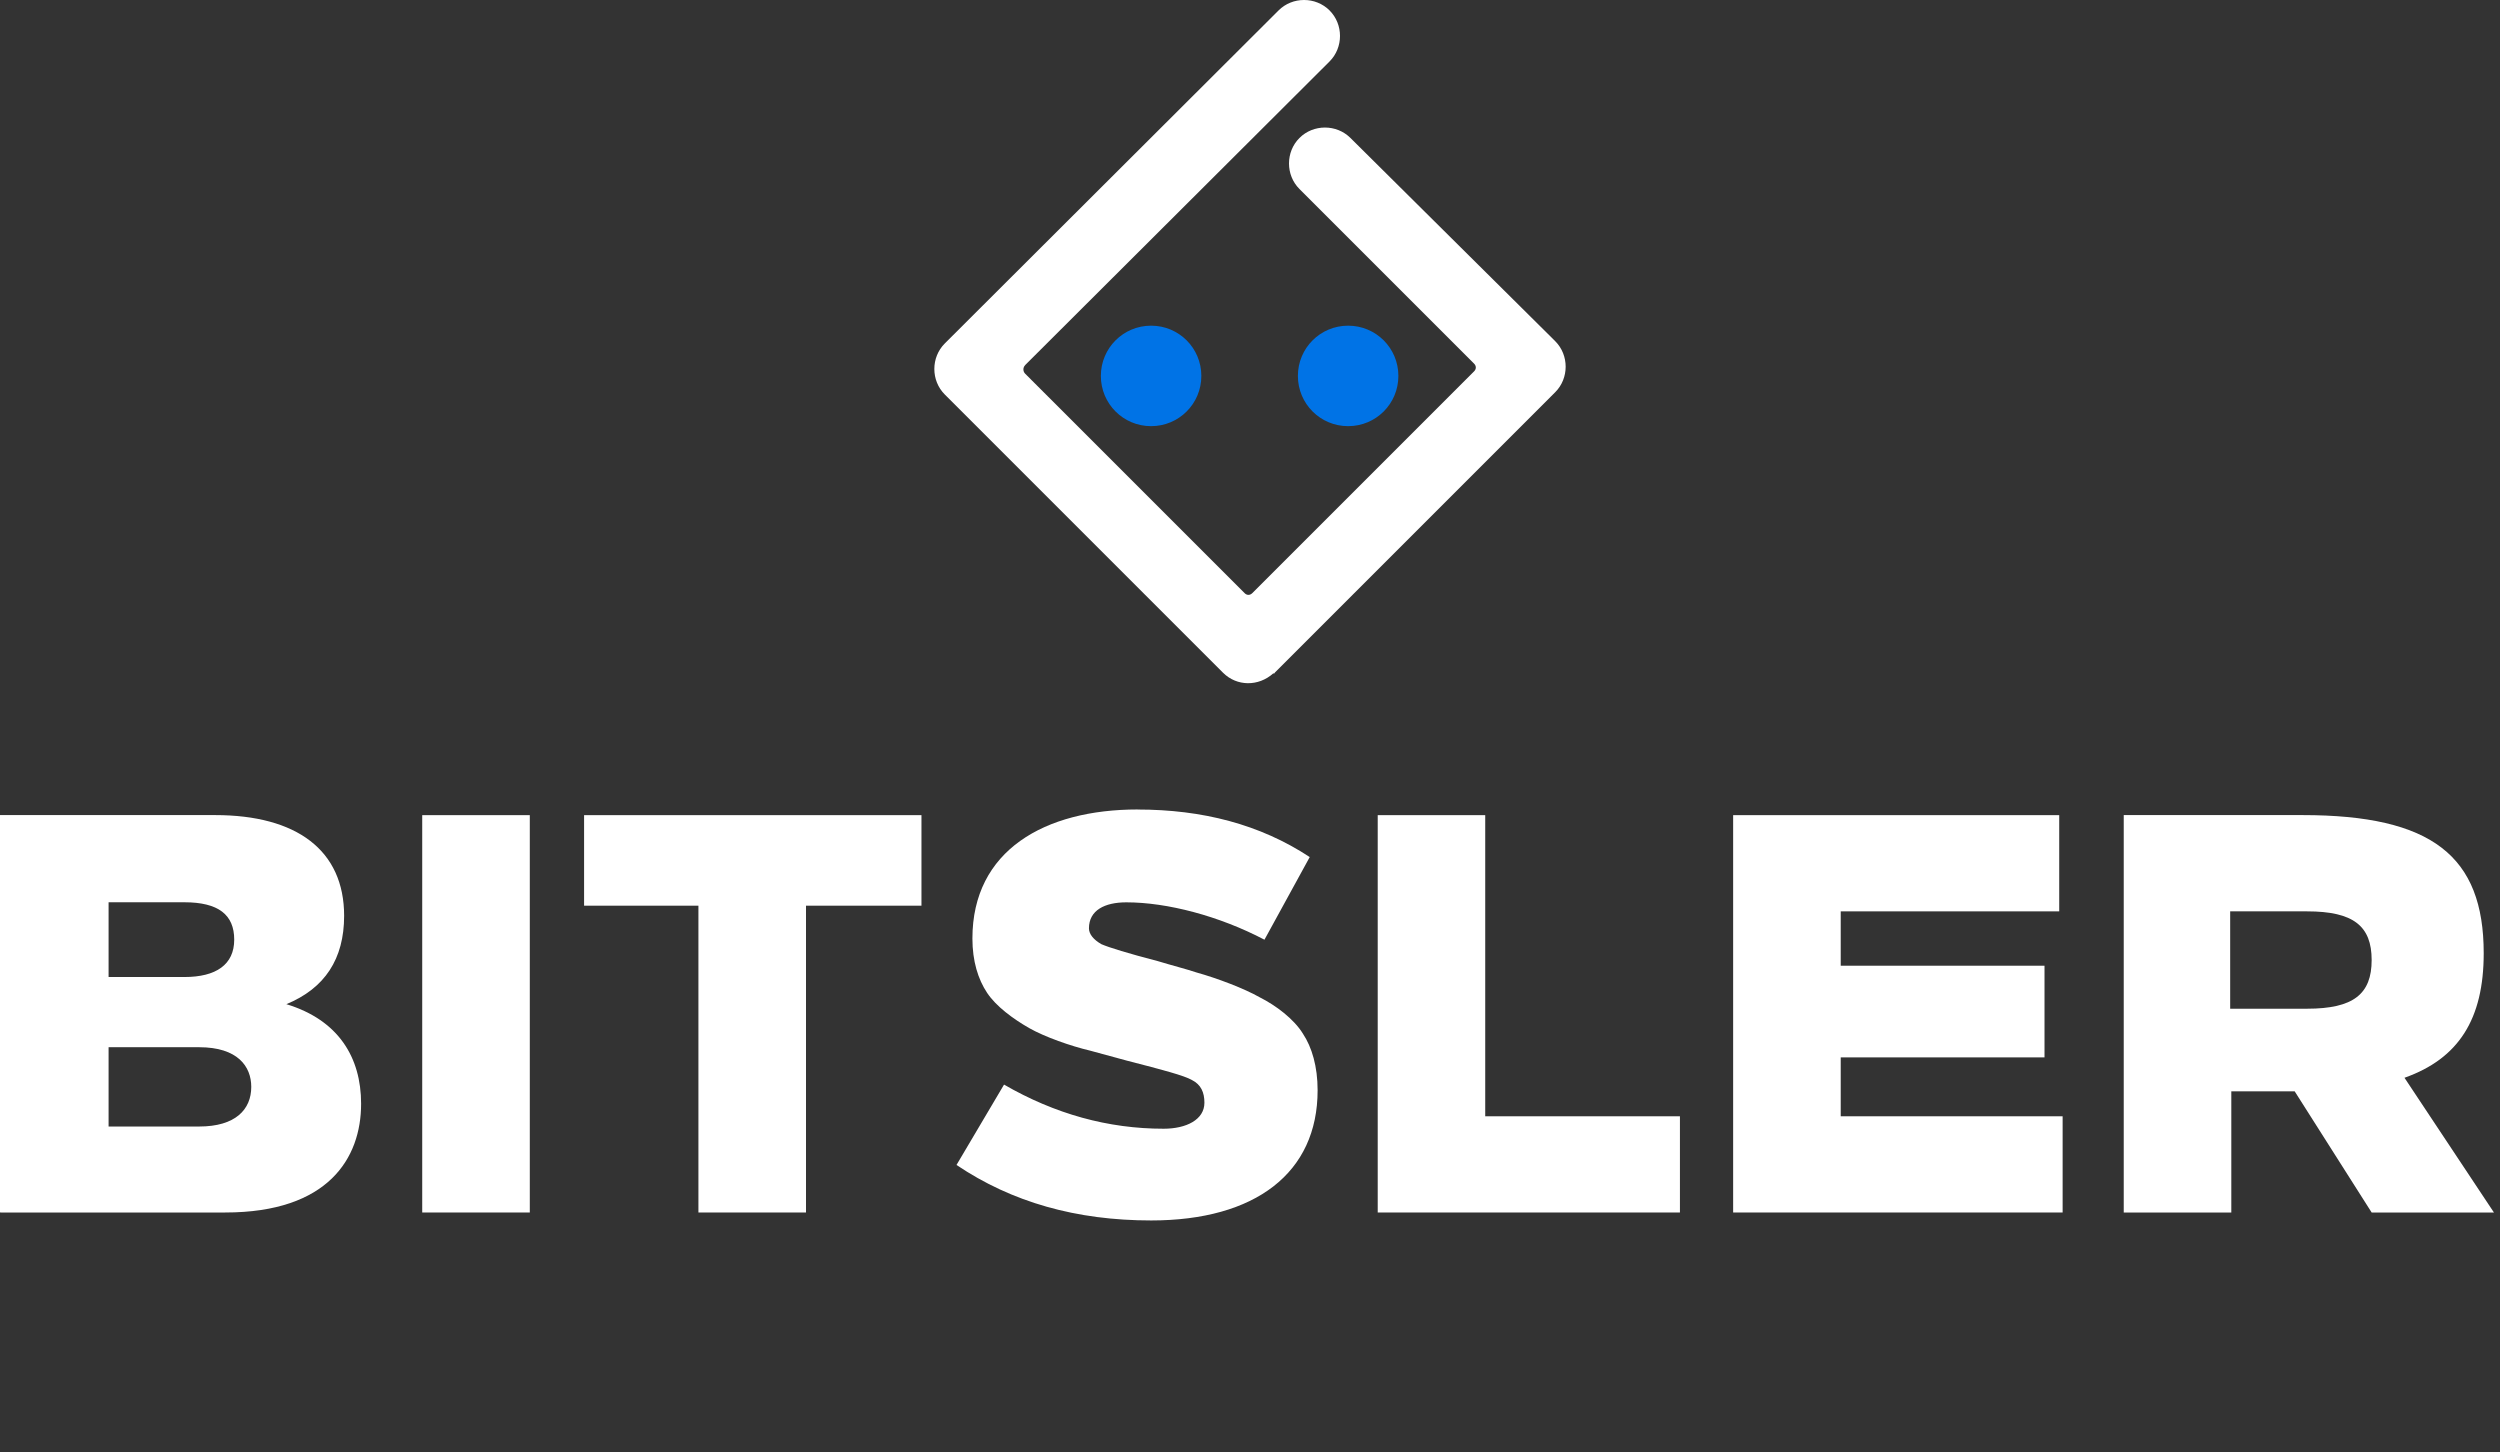 <svg width="396" height="230" viewBox="0 0 396 230" fill="none" xmlns="http://www.w3.org/2000/svg">
<rect x="0" y="0" width="396" height="230" fill="#333333" stroke="none"/>
<path fill-rule="evenodd" clip-rule="evenodd" d="M162.382 57.832L210.603 9.735C212.807 7.53 212.807 3.858 210.603 1.653C208.398 -0.551 204.726 -0.551 202.522 1.653L149.653 54.406C147.449 56.61 147.449 60.282 149.653 62.487C149.735 62.569 149.817 62.651 149.899 62.733L193.717 106.551C195.922 108.755 199.348 108.755 201.675 106.673H201.798C201.798 106.673 201.921 106.673 201.921 106.551L246.347 62.125C248.551 59.92 248.551 56.248 246.347 54.044C246.265 53.962 246.183 53.88 246.101 53.798L213.913 21.856C211.708 19.652 208.037 19.652 205.832 21.856C203.627 24.061 203.627 27.733 205.832 29.937L233.495 57.6C233.863 57.968 233.863 58.46 233.495 58.822L198.365 93.951C197.997 94.32 197.505 94.32 197.143 93.951L162.382 59.19C162.014 58.822 162.014 58.214 162.382 57.846V57.832Z" fill="white"/>
<path fill-rule="evenodd" clip-rule="evenodd" d="M182.334 67.503C186.743 67.503 190.292 63.954 190.292 59.545C190.292 55.136 186.743 51.587 182.334 51.587C177.925 51.587 174.376 55.136 174.376 59.545C174.376 63.954 177.925 67.503 182.334 67.503Z" fill="#0073E6"/>
<path fill-rule="evenodd" clip-rule="evenodd" d="M213.545 67.503C217.954 67.503 221.503 63.954 221.503 59.545C221.503 55.136 217.954 51.587 213.545 51.587C209.136 51.587 205.587 55.136 205.587 59.545C205.587 63.954 209.136 67.503 213.545 67.503Z" fill="#0073E6"/>
<path fill-rule="evenodd" clip-rule="evenodd" d="M0.17 192.06H35.68C52 192.06 57.2 183.45 57.2 174.84C57.2 167.49 53.61 161.57 45.36 159.06C51.46 156.55 54.51 151.89 54.51 145.07C54.51 134.67 46.98 129.11 34.07 129.11H0V192.05H0.18L0.17 192.06ZM17.2 142.92H29.21C34.59 142.92 37.1 144.89 37.1 148.84C37.1 152.79 34.23 154.76 29.21 154.76H17.2V142.92ZM17.2 165.88H31.55C37.65 165.88 39.8 168.93 39.8 172.16C39.8 175.75 37.29 178.44 31.55 178.44H17.2V165.89V165.88Z" fill="white"/>
<path d="M83.92 129.12H66.88V192.06H83.92V129.12Z" fill="white"/>
<path fill-rule="evenodd" clip-rule="evenodd" d="M145.96 129.12H92.519V143.46H110.63V192.06H127.67V143.46H145.96V129.12Z" fill="white"/>
<path fill-rule="evenodd" clip-rule="evenodd" d="M180.21 128.22C165.51 128.22 154.03 134.68 154.03 148.66C154.03 152.25 154.93 155.12 156.36 157.27C157.79 159.42 160.48 161.39 162.99 162.83C165.5 164.26 169.62 165.7 172.67 166.42L178.59 168.03C184.15 169.46 187.56 170.36 188.81 171.08C190.24 171.8 190.78 173.05 190.78 174.67C190.78 177.36 187.91 178.79 184.32 178.79C175.53 178.79 167.1 176.46 159.04 171.8L151.51 184.53C160.3 190.45 170.52 193.32 182.35 193.32C198.85 193.32 208.71 185.79 208.71 172.7C208.71 168.93 207.81 165.89 206.38 163.73C204.95 161.4 202.08 159.25 199.57 157.99C197.06 156.56 192.76 154.94 189.53 154.04C187.92 153.5 185.76 152.96 183.43 152.25C178.59 150.99 175.72 150.1 174.46 149.56C173.2 148.84 172.49 147.95 172.49 147.05C172.49 144.18 175 142.93 178.41 142.93C184.87 142.93 193.11 145.08 200.29 148.85L207.46 135.76C199.57 130.56 190.42 128.23 180.2 128.23L180.21 128.22Z" fill="white"/>
<path fill-rule="evenodd" clip-rule="evenodd" d="M235.26 129.12H218.23V192.06H266.1V176.82H235.26V129.12Z" fill="white"/>
<path fill-rule="evenodd" clip-rule="evenodd" d="M326.18 129.12H274.53V192.06H326.72V176.82H291.57V167.49H323.85V152.97H291.57V144.36H326.18V129.12Z" fill="white"/>
<path fill-rule="evenodd" clip-rule="evenodd" d="M336.4 192.06H353.44V172.87H363.48L375.67 192.06H395.04L380.87 170.72C389.48 167.67 393.42 161.4 393.42 150.99C393.42 135.57 385.17 129.11 364.73 129.11H336.4V192.05V192.06ZM365.45 144.36C372.8 144.36 375.67 146.69 375.67 152.07C375.67 157.45 372.8 159.78 365.45 159.78H353.26V144.36H365.45Z" fill="white"/>
</svg>
